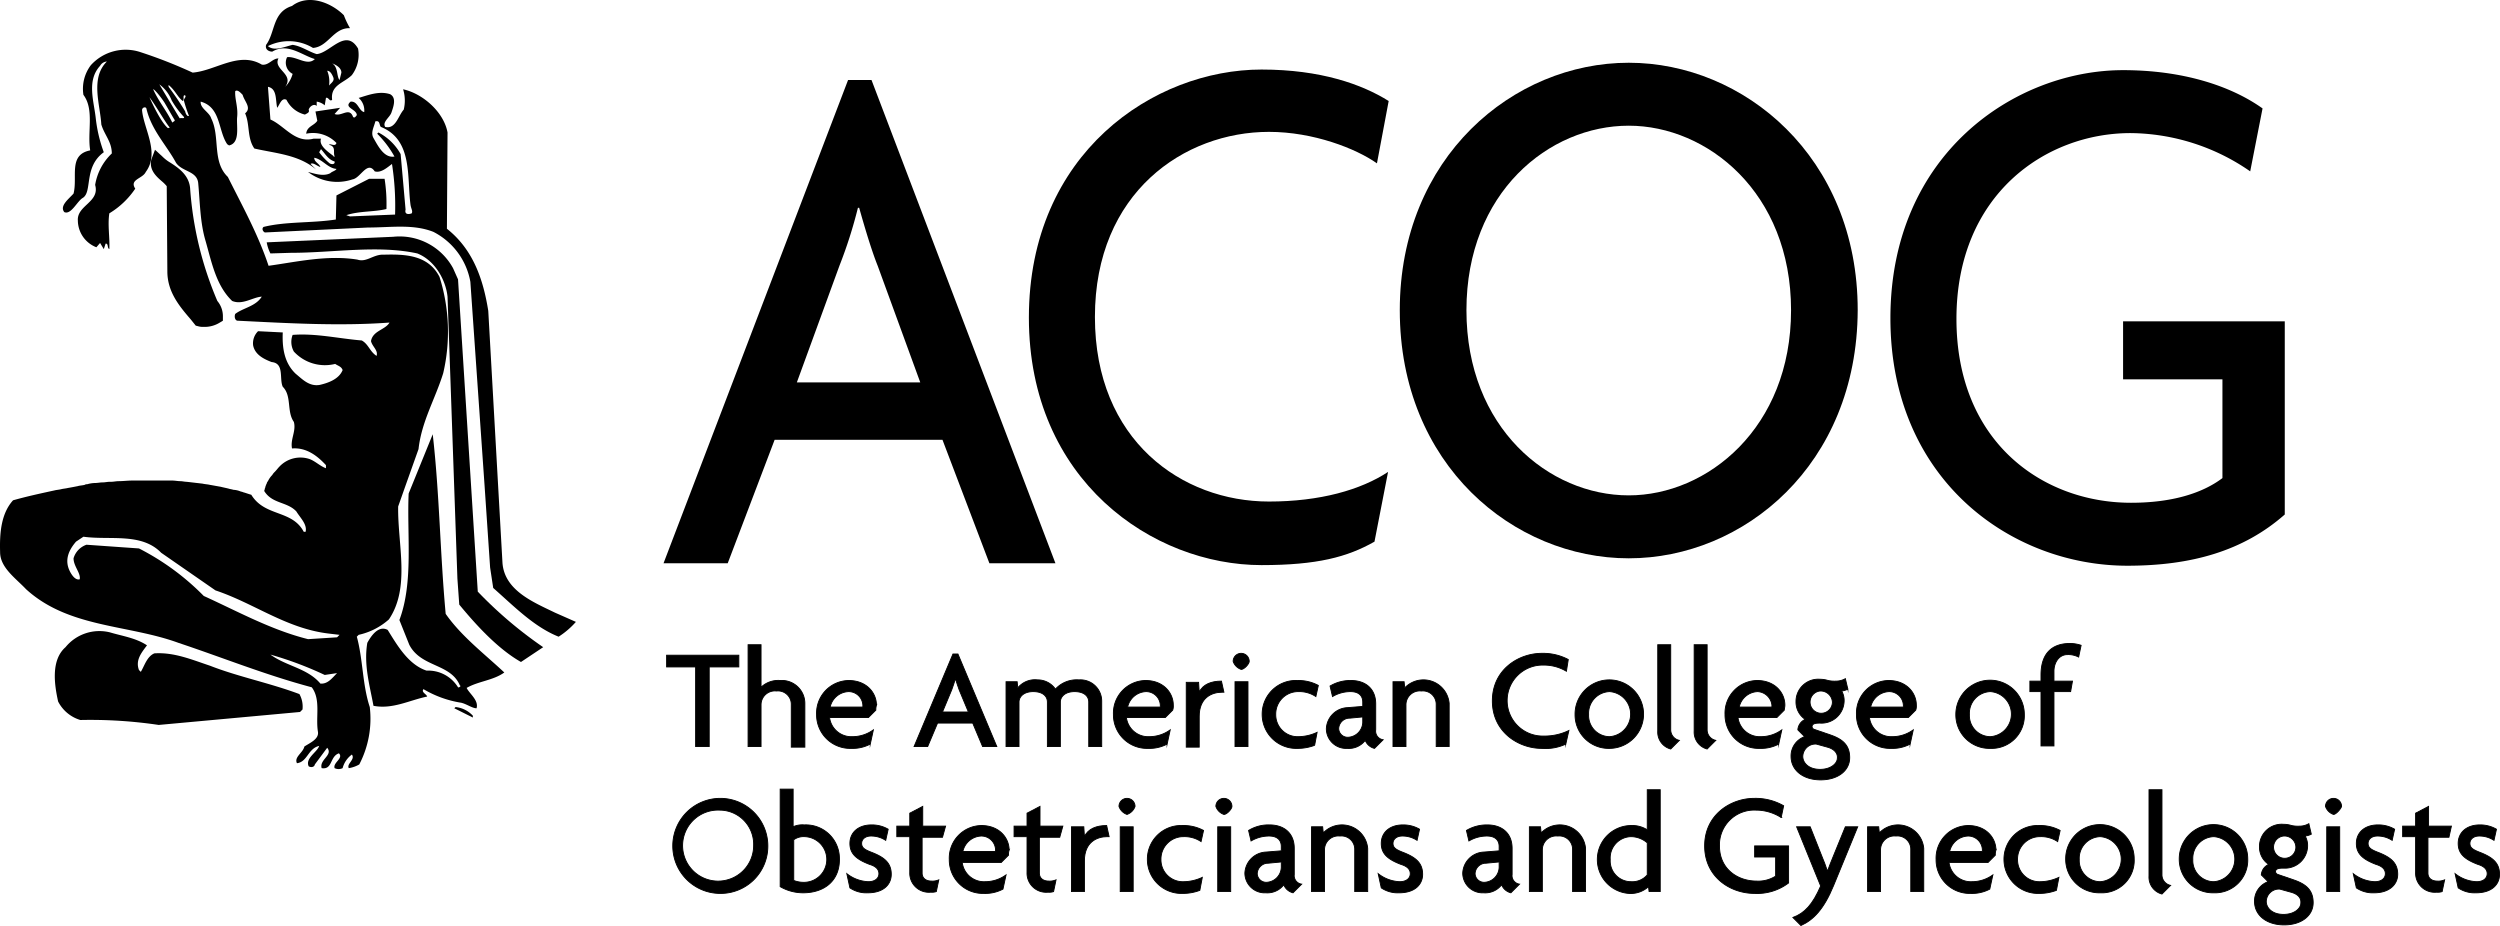 <svg xmlns="http://www.w3.org/2000/svg" viewBox="0 0 405.092 150.057"><title>Asset 1</title><g id="Layer_2" data-name="Layer 2"><g id="Layer_1-2" data-name="Layer 1"><path d="M160.317,91.267l-7.6-20h-27.2l-7.6,20h-10.4l29.9-78.3h3.8l29.8,78.3Zm-18.1-48.2c-1-2.5-2.1-6.2-3-9.4h-.2a74.687,74.687,0,0,1-3,9.4l-6.9,18.9h20Z"/><path d="M223.117,26.467c-3.4-2.4-10.3-5.1-17.5-5.1-13.7,0-28.2,9.8-28.2,30,0,20,14.1,29.9,28.2,29.9,8.3,0,14.9-1.9,19.3-4.8l-2.2,11.3c-4.4,2.5-9.3,3.8-18.3,3.8-17.6,0-37.7-13.7-37.7-40.1,0-26.7,20.3-40.2,37.7-40.2,9.6,0,16.3,2.4,20.6,5.1Z"/><path d="M263.917,90.467c-18.6,0-37.1-15.1-37.1-40.2,0-24.8,18.4-40.1,37.1-40.1,18.6,0,37.1,15.2,37.1,40.1C300.917,75.367,282.517,90.467,263.917,90.467Zm0-70.1c-12.9,0-26.3,10.8-26.3,29.9s13.4,30,26.3,30c12.7,0,26.3-10.9,26.3-30S276.617,20.367,263.917,20.367Z"/><path d="M344.717,91.667c-18.8,0-38.4-13.9-38.4-40.1,0-26.7,20.3-40.2,37.7-40.2,9.6,0,17.4,2.5,22.6,6.2l-2,10.2a34.458,34.458,0,0,0-19.4-6.2c-13.7,0-28.2,9.9-28.2,30.1,0,20,14,29.8,28.3,29.8,6.5,0,11.5-1.5,14.8-4v-16h-16.1v-9.4h26.2v31.3C363.517,89.267,355.117,91.667,344.717,91.667Z"/><path d="M73.617,114.767l3,1.5v-.3a4.439,4.439,0,0,0-2.8-1.4Z"/><path d="M49.017,114.967a4.188,4.188,0,0,0-.5-2.5c-4.8-1.8-9.9-2.8-14.5-4.6-3-1-5.8-2.2-9-2-1.2.5-1.6,2-2.2,3l-.3-.3c-.6-1.6.4-2.8,1.3-4-1.8-1.2-4-1.5-6-2.1a7.08,7.08,0,0,0-7.2,2.4c-2.4,2.1-1.8,6.1-1.2,8.8a5.957,5.957,0,0,0,3.6,3,75.349,75.349,0,0,1,12.7.8l22.9-2.1Z"/><path d="M72.217,99.467c-.9-9.7-1-19.5-2.1-29.1l-3.9,9.6c-.3,6.7.8,14.4-1.5,20.5l1.6,4c1.9,3.7,6.7,3,8.2,6.6.3.1-.2.4-.3.3a5.665,5.665,0,0,0-5.1-2.7c-3-1-4.8-4.2-6.3-6.6-1.5-.8-2.7,1-3.3,2.1-.6,3.6.4,6.9,1,10.2,3.1.6,5.8-.9,8.7-1.5-.1-.4-1-.7-.6-1.2a17.237,17.237,0,0,0,6.1,2.2c.9.2,1.8.9,2.5.9.4-1.3-1.2-2.4-1.6-3.3,1.9-1.1,4.3-1.2,6.1-2.5C78.517,105.967,74.717,103.067,72.217,99.467Z"/><path d="M74.217,45.267l-.8-1.8a9.869,9.869,0,0,0-9.7-5.1l-20.5.9a6.356,6.356,0,0,0,.6,1.8l3.3-.1c6.9,0,14.1-1.3,20.5.1,2.8,1.1,4.6,4.2,4.9,7l1.6,45.7.3,4.2c2.8,3.4,6.3,7.2,10,9.3l3.6-2.4a67.532,67.532,0,0,1-10.6-9Z"/><path d="M26.217,29.367a5.928,5.928,0,0,1,.8.8l.1,13.8c0,3.3,1.9,5.6,3.8,7.8l.8,1,.4.1a2.769,2.769,0,0,0,.9.1,4.618,4.618,0,0,0,2.6-.7l.5-.3v-.6a3.856,3.856,0,0,0-.9-2.6,56.286,56.286,0,0,1-4.4-18.1c-.1-2.2-1.8-3.4-3.2-4.3a6.42,6.42,0,0,1-1.3-1l-1.2-1.1-.6,1.6C24.117,27.567,25.417,28.667,26.217,29.367Z"/><path d="M89.917,99.267c-3.5-1.7-8.2-3.6-8.5-8.1l-.7-12.4-1.6-28.4c-.8-5-2.4-9.9-6.7-13.3l.1-15.6c-.6-3.3-4-6.3-7.2-7a6.139,6.139,0,0,1,.1,3.3c-.9,1-1.3,3.2-3,2.8-.5-.8.7-1.5,1-2.3.3-.9.9-2.4-.2-3-1.8-.6-3.7.2-5.1.6a2.696,2.696,0,0,1,.9,2.3c-.9-.2-1-1.8-2.2-1.7-1.2,1,1,1.2,1,2.2-.2.2-.3.5-.6.3-.6-1.7-1.9,0-3-.5l.9-1-4,.6.3,1.5c-.5.8-1.7.9-1.8,2.1a5.272,5.272,0,0,1,4.9,1.5c-.2.7-1,0-1.2.3,1.3.3.5,1.4,1,2-.1-.2-.3,0-.3-.2-.9-.7-2.4-1.7-2-2.8h-1.2c-3,.8-4.7-2.1-7-3.1l-.4-5.3c1.5.3,1.2,2.1,1.5,3.4.4-.5.7-1.7,1.5-1.3a4.529,4.529,0,0,0,3,2.4c.3-.2.8-.3.6-.8.2-.6.9-1,1.3-.6v-.7a2.549,2.549,0,0,1,1.3.6l.2-1.2c.4-.2.6.7,1,.3-.3-2.4,1.9-2.7,3.2-4a5.485,5.485,0,0,0,1-4.3c-2-3.4-4.5.7-6.7.9-1.3-.4-2.5-1.3-3.9-1.5-1.3.3-3,1.1-4,.2a7.581,7.581,0,0,1,7.3.3c2.5-.2,3.3-3.3,6-3.2a13.552,13.552,0,0,1-1-2.1c-2.1-2.1-5.8-3.5-8.4-1.5-3.2,1-2.7,4.3-4.2,6.3-.2.8.5,1.1,1,1.1,2.5-1.5,4.8.6,6.9,1.2-1.2,1.2-3-.5-4.5-.3a2.032,2.032,0,0,0,.9,2.7,4.835,4.835,0,0,1-1.2,2.1c1.5-2.1-2-2.8-1.1-4.6-1,0-1.6,1.2-2.7,1-3.7-2.2-7.5,1-11.2,1.3a77.116,77.116,0,0,0-8.4-3.3,7.602,7.602,0,0,0-8.1,2.1,6.348,6.348,0,0,0-1.2,4.8c1.8,2.4.6,6,1.1,9-3.6.7-2,4.3-2.7,7-.8.9-2.3,2-1.5,3,1.1.5,2.1-1.8,3-2.3,1.6-1,.1-5,3.4-7.4a23.301,23.301,0,0,1-1.3-5.5c-.3-2.8-1.5-6.1.7-8.5a1.357,1.357,0,0,1,1.1-.7c-2.7,2.7-1.1,6.9-.9,10.2.5,1.7,1.7,2.8,1.7,4.7a9.051,9.051,0,0,0-2.7,5.1c.8,2.8-3,3.3-2.8,5.8a4.686,4.686,0,0,0,3,4.3l.6-.7.6,1,.3-.9c.5,0,.2.7.6.9.1-1.8-.3-3.9,0-5.8a13.378,13.378,0,0,0,4.2-4c-1-1.5,1.2-1.6,1.7-2.7,2.3-3.1-.3-6.9-.6-10,0-.5.6-.6.7-.3.8,3.5,3.3,6,4.8,8.8,1,1.5,3.4,1.3,3.6,3.3.3,3.2.3,6.4,1.2,9.4,1,3.5,1.7,7.2,4.3,9.7,1.7.7,3.3-.6,4.8-.7-1,1.6-3,1.8-4.3,2.8-.2.5,0,1.1.4,1.1,8.1.4,16.5.9,24.6.3-.7,1.2-2.7,1.3-3,3,.2.9,1.2,1.5.9,2.4-1.1-.7-1.3-1.9-2.4-2.5-3.7-.3-7.5-1.2-11.2-.9a3.185,3.185,0,0,0,.2,2.7,6.85,6.85,0,0,0,6.7,2c.4.3,1,.4,1.2,1-.6,1.5-2.4,2.1-3.7,2.4-1.7.3-2.8-.9-3.9-1.8-1.9-1.8-2.2-4.3-2.1-6.7l-4-.2a2.744,2.744,0,0,0-.8,2.3c.3,1.5,1.7,2.2,3,2.7,2.1.2,1.2,2.7,1.8,4,1.5,1.5.6,4,1.8,5.7.4,1.5-.6,2.8-.3,4.3,2.4-.2,4.2,1.3,5.5,2.7v.5c-.9-.3-1.8-1.2-2.7-1.5a4.666,4.666,0,0,0-4.8,1.2c-.3.3-.5.6-.8.9a2.181,2.181,0,0,0-.4.5,3.591,3.591,0,0,0-.7,1,.758.758,0,0,0-.2.4c-.1.1-.1.3-.2.4h0v.1c0,.1-.1.2-.1.3s-.1.3-.1.4c1.3,2.1,3.7,1.7,5.2,3.3.6,1,1.8,2.1,1.5,3.3h-.3c-1.9-3.6-6.3-2.4-8.5-6-.4-.1-.9-.3-1.3-.4-.2-.1-.4-.1-.6-.2a3.553,3.553,0,0,0-1-.2c-.3-.1-.5-.1-.8-.2-.4-.1-.9-.2-1.3-.3-.6-.1-1.1-.2-1.7-.3-.4-.1-.8-.1-1.2-.2-.9-.1-1.7-.2-2.6-.3-.3,0-.7-.1-1-.1-.4,0-.9-.1-1.3-.1h-6.5c-.7,0-1.5.1-2.2.1-.4,0-.8.1-1.2.1h-.2c-.4,0-.8.1-1.2.1s-.8.1-1.3.1a5.019,5.019,0,0,0-1.2.2h0a.601.601,0,0,0-.4.1c-.4.1-.8.1-1.1.2-.5.1-1,.2-1.6.3-.4.1-.7.1-1.1.2s-.7.1-1.1.2c-2.3.5-4.6,1-6.7,1.6-1.9,2.1-2.2,5.2-2.1,8.4,0,2.5,2.5,4.2,4.2,6,6.9,6.3,16.5,5.7,24.7,8.7,7.2,2.4,14.1,5.2,21.6,7.2,1.5,2,.6,4.8,1,7.2.2,1.2-1.3,1.8-2.2,2.4-.2,1-1.7,1.7-1.2,2.7,1.7-.2,1.8-2.4,3.6-2.8-.3,1-2.3,2-1.7,3.3.3.2.9.2,1-.3l2-2.7c1,1.2-1.3,1.9-.9,3.3,1.8.3,1.3-1.9,2.8-2.4.8.8-1,1.5-.7,2.4a1.483,1.483,0,0,0,1.3,0,3.965,3.965,0,0,1,1.5-2.2c.6.8-.9,1.5-.5,2.2a4.923,4.923,0,0,0,1.7-.6,16.052,16.052,0,0,0,1.7-9.3c-1.2-3.6-1.1-7.8-2.1-11.4l.3-.3a10.907,10.907,0,0,0,4.9-2.5c3.5-5.2,1.4-12.1,1.5-18.3l1.2-3.4h0l2.1-5.9c.5-4.5,2.7-8.1,4-12.3a29.521,29.521,0,0,0-.6-15.6c-1.8-3.5-5.4-3.7-9-3.6-1.7-.1-2.8,1.3-4.3.8-4.9-.8-10,.4-14.4,1-1.7-5.1-4.2-9.6-6.6-14.4-2.6-2.5-1.2-6.5-2.7-9.5-.3-1-1.8-1.6-1.7-2.7,3.3.9,2.8,4.7,4.3,6.9l.3.2c1.8-.4,1.2-3,1.3-4.5.2-1.7-.4-3-.3-4.3.4-.3.9.3,1.2.6.3,1.1,1.5,2.1.4,3,.8,1.8.3,4,1.5,5.7,3.5.8,7.2,1,10,3.4l-.9-.9c.4-.3,1,.3,1.6.5-.2-.6-1-.8-1-1.5,1.3.2,2.2,1.7,3.6,1.8-.1.3-.7.4-1,.7-1.2.6-2.7,0-3.6-.2a7.755,7.755,0,0,0,7.2,1.2c1.3-.2,2.4-3.1,3.6-1.3,1,.3,2-.6,2.8-1.2a44.089,44.089,0,0,1,.5,8.2l-7.3.3-.6-.2c2.1-.7,4.5-.5,6.5-1a26.345,26.345,0,0,0-.3-4.9h-2.5l-5.3,2.7-.1,3.9c-3.8.6-8.1.3-11.7,1.2-.3.2-.2.7.2.9l16.7-.8c3.7,0,7.3-.6,10.6.7a11.308,11.308,0,0,1,6,8.1l2.3,33,.9,13.3.5,3.3c3.4,3,6.6,6.3,10.6,7.9a13.121,13.121,0,0,0,2.8-2.4Zm-34.6-87.5-.3,1.2c-.5-.6-.2-2.1-1.2-2.7C54.617,10.567,55.317,11.067,55.317,11.767Zm-1.3.8c.2.6-.4.9-.7,1.3a4.548,4.548,0,0,0-.3-2.4C53.517,11.467,53.817,12.067,54.017,12.567Zm-26.8,8.2c-1.1-.9-2.5-3.9-3-5,.9,1.1,2.7,4.3,3.3,4.9Zm.7-.9c-.9-1.9-2.2-3.4-3.1-5.4.1-.1,1,.9,1.8,2.1.6,1,1.2,2.1,1.7,2.9C28.317,19.667,28.117,19.667,27.917,19.867Zm1.2-.7c-.2-.3-3.3-5.5-3.3-5.5a5.904,5.904,0,0,1,2,2.6,14.559,14.559,0,0,0,2,2.7C29.917,19.267,29.417,19.067,29.117,19.167Zm.9-1.1a46.216,46.216,0,0,0-2.7-4v-.3c1.1.9,1.4,1.9,2.3,2.6.3-.1-.1-1.1.4-.9.2.3-.3.5-.2.9a22.503,22.503,0,0,0,.8,2.4C30.317,18.967,30.017,18.267,30.017,18.067Zm21.9,92.7c-2.1-2.5-5.5-2.8-8.1-4.7a57.25,57.25,0,0,1,8.8,3.3l2-.3C53.817,109.867,53.117,110.867,51.917,110.767Zm2.7-7.5-4.7.3c-6-1.5-11.4-4.5-16.9-7a40.529,40.529,0,0,0-10.5-7.7l-8.5-.6a3.289,3.289,0,0,0-2.1,2.2c0,1.3,1.2,2.4,1,3.4-.7.2-1.3-.7-1.6-1.3-.9-1.8-.2-3.4,1-4.8l1.2-.8c4.3.6,9.4-.7,12.6,2.6l8.8,6.1c6.3,2.1,11.5,6.2,18.4,7l1.7.2Zm-1.2-76.8a9.582,9.582,0,0,1-1.7-1.8l.3-.5c.7.8,1.2,1.7,2.2,2C54.317,26.667,53.717,26.667,53.417,26.467Zm13.3,8.1c-.5.2-1.2.2-1-.6l-.8-9a8.687,8.687,0,0,0-3.6-3.5l-.2.2a16.403,16.403,0,0,1,2.8,3.7c-1.7.3-2.7-1.8-3.4-3-.5-.9.1-1.8.3-2.7.8-.2.6.6.9.9,5.2,2.1,4.2,8.1,4.8,12.6C66.617,33.867,66.917,34.167,66.717,34.567Z"/><path d="M114.917,108.067v12.9h-2.2v-12.9h-4.7v-1.9h11.7v1.9Z" style="stroke:#000;stroke-miterlimit:10;stroke-width:0.15px"/><path d="M128.217,120.967v-6.8a2.154,2.154,0,0,0-2.4-2.2,2.243,2.243,0,0,0-2.5,2.2v6.8h-2.1v-16.5h2.1v6.9a4.014,4.014,0,0,1,3.1-1.1,3.73,3.73,0,0,1,4,3.8v7h-2.2Z" style="stroke:#000;stroke-miterlimit:10;stroke-width:0.15px"/><path d="M141.917,115.067l-1.2,1.2h-6.3a3.555,3.555,0,0,0,3.7,3.1,5.754,5.754,0,0,0,3.4-1.1l-.5,2.3a6.169,6.169,0,0,1-3.1.7,5.443,5.443,0,0,1-5.6-5.5,5.29,5.29,0,0,1,5.2-5.5c2.9,0,4.5,2,4.5,4A2.485,2.485,0,0,0,141.917,115.067Zm-4.4-3a3.169,3.169,0,0,0-3,2.5h5.3v-.3A2.306,2.306,0,0,0,137.517,112.067Z" style="stroke:#000;stroke-miterlimit:10;stroke-width:0.15px"/><path d="M159.217,120.967l-1.6-3.8h-5.7l-1.6,3.8h-2.2l6.3-15h.8l6.3,15Zm-3.8-9.2c-.2-.5-.4-1.2-.6-1.8h0c-.2.6-.4,1.3-.6,1.8l-1.5,3.6h4.2Z" style="stroke:#000;stroke-miterlimit:10;stroke-width:0.15px"/><path d="M176.417,120.967v-7.2c0-1-.8-1.7-2.3-1.7s-2.3.8-2.3,1.7v7.2h-2.1v-7.2c0-1-.8-1.7-2.3-1.7s-2.3.8-2.3,1.7v7.2h-2.1v-10.5h1.8l.1,1a3.577,3.577,0,0,1,3.2-1.3,3.48,3.48,0,0,1,2.9,1.5,4.668,4.668,0,0,1,3.8-1.5,3.45,3.45,0,0,1,3.7,3.4v7.4Z" style="stroke:#000;stroke-miterlimit:10;stroke-width:0.15px"/><path d="M190.017,115.067l-1.2,1.2h-6.3a3.555,3.555,0,0,0,3.7,3.1,5.754,5.754,0,0,0,3.4-1.1l-.5,2.3a6.169,6.169,0,0,1-3.1.7,5.443,5.443,0,0,1-5.6-5.5,5.29,5.29,0,0,1,5.2-5.5c2.9,0,4.5,2,4.5,4A1.95,1.95,0,0,1,190.017,115.067Zm-4.3-3a3.169,3.169,0,0,0-3,2.5h5.3v-.3A2.306,2.306,0,0,0,185.717,112.067Z" style="stroke:#000;stroke-miterlimit:10;stroke-width:0.15px"/><path d="M198.017,112.167c-1.7,0-3.7.9-3.7,3.9v5h-2.1v-10.5h2l.1,1.6c.6-1.3,2-1.8,3.6-1.8l.4,1.8Z" style="stroke:#000;stroke-miterlimit:10;stroke-width:0.15px"/><path d="M201.117,108.467a2.098,2.098,0,0,1-1.3-1.3,1.3,1.3,0,0,1,2.6,0C202.417,107.567,201.617,108.467,201.117,108.467Zm-1,12.5v-10.5h2.1v10.5Z" style="stroke:#000;stroke-miterlimit:10;stroke-width:0.15px"/><path d="M213.217,112.867a4.789,4.789,0,0,0-2.8-.8,3.627,3.627,0,0,0-3.7,3.7,3.542,3.542,0,0,0,3.7,3.6,7.209,7.209,0,0,0,3-.7l-.4,2.1a7.782,7.782,0,0,1-2.8.5,5.523,5.523,0,0,1-5.7-5.5,5.461,5.461,0,0,1,5.7-5.5,6.835,6.835,0,0,1,3.4.8Z" style="stroke:#000;stroke-miterlimit:10;stroke-width:0.15px"/><path d="M222.717,121.267a2.2,2.2,0,0,1-1.5-1.3,3.33,3.33,0,0,1-2.9,1.3,3.21,3.21,0,0,1-3.4-3.2,3.578,3.578,0,0,1,3.4-3.4l2.5-.2v-.7c0-1-.6-1.7-2-1.7a5.736,5.736,0,0,0-2.9.8l-.4-1.7a6.396,6.396,0,0,1,3.4-.9c2.3,0,4,1.3,4,3.8v4.2a1.407,1.407,0,0,0,1.2,1.6Zm-1.9-5.1-2.1.2a1.768,1.768,0,0,0-1.8,1.7,1.454,1.454,0,0,0,1.5,1.4,2.5,2.5,0,0,0,2.4-2.4v-.9Z" style="stroke:#000;stroke-miterlimit:10;stroke-width:0.15px"/><path d="M232.717,120.967v-6.8a2.154,2.154,0,0,0-2.4-2.2,2.243,2.243,0,0,0-2.5,2.2v6.8h-2.1v-10.5h1.8l.1,1a4.183,4.183,0,0,1,7.2,2.5v7Z" style="stroke:#000;stroke-miterlimit:10;stroke-width:0.15px"/><path d="M253.817,108.767a7.104,7.104,0,0,0-3.7-1,5.752,5.752,0,1,0,0,11.5,8.899,8.899,0,0,0,4.1-.9l-.5,2.2a7.733,7.733,0,0,1-3.9.7c-3.7,0-8-2.6-8-7.7s4.3-7.7,8-7.7a8.737,8.737,0,0,1,4.3,1Z" style="stroke:#000;stroke-miterlimit:10;stroke-width:0.15px"/><path d="M260.817,121.267a5.445,5.445,0,0,1-5.6-5.5,5.55,5.55,0,1,1,5.6,5.5Zm0-9.2a3.511,3.511,0,0,0-3.4,3.7,3.422,3.422,0,0,0,3.4,3.6,3.659,3.659,0,0,0,0-7.3Z" style="stroke:#000;stroke-miterlimit:10;stroke-width:0.15px"/><path d="M270.717,121.367a2.838,2.838,0,0,1-2.1-2.9v-14h2.1v13.8a1.742,1.742,0,0,0,1.4,1.7Z" style="stroke:#000;stroke-miterlimit:10;stroke-width:0.15px"/><path d="M276.617,121.367a2.838,2.838,0,0,1-2.1-2.9v-14h2.1v13.8a1.742,1.742,0,0,0,1.4,1.7Z" style="stroke:#000;stroke-miterlimit:10;stroke-width:0.15px"/><path d="M289.117,115.067l-1.2,1.2h-6.3a3.555,3.555,0,0,0,3.7,3.1,5.754,5.754,0,0,0,3.4-1.1l-.5,2.3a6.169,6.169,0,0,1-3.1.7,5.443,5.443,0,0,1-5.6-5.5,5.29,5.29,0,0,1,5.2-5.5c2.9,0,4.5,2,4.5,4C289.217,114.567,289.117,114.867,289.117,115.067Zm-4.3-3a3.169,3.169,0,0,0-3,2.5h5.3v-.3A2.464,2.464,0,0,0,284.817,112.067Z" style="stroke:#000;stroke-miterlimit:10;stroke-width:0.15px"/><path d="M295.017,126.367c-2.9,0-4.8-1.6-4.8-3.8a3.317,3.317,0,0,1,2.2-3.2l-1.1-1.1a1.999,1.999,0,0,1,1.2-1.7,3.388,3.388,0,0,1-1.5-2.9,3.605,3.605,0,0,1,3.9-3.6,4.438,4.438,0,0,1,1.3.2,4.888,4.888,0,0,0,1.3.1,2.982,2.982,0,0,0,1.5-.4l.4,1.7a2.935,2.935,0,0,1-1,.3,3.098,3.098,0,0,1,.4,1.6,3.663,3.663,0,0,1-3.9,3.6c-.8,0-1.3.1-1.3.6a.536.536,0,0,0,.3.4l2.9,1c1.9.7,2.9,1.7,2.9,3.6C299.717,124.867,297.817,126.367,295.017,126.367Zm1.1-5.3-1.8-.5a2.058,2.058,0,0,0-2.2,2c0,1,.9,2.1,2.8,2.1,1.8,0,2.8-1,2.8-1.8C297.817,122.067,297.217,121.367,296.117,121.067Zm-1.2-9.1a1.81,1.81,0,1,0,2,1.8A1.908,1.908,0,0,0,294.917,111.967Z" style="stroke:#000;stroke-miterlimit:10;stroke-width:0.15px"/><path d="M310.417,115.067l-1.2,1.2h-6.3a3.555,3.555,0,0,0,3.7,3.1,5.754,5.754,0,0,0,3.4-1.1l-.5,2.3a6.169,6.169,0,0,1-3.1.7,5.443,5.443,0,0,1-5.6-5.5,5.29,5.29,0,0,1,5.2-5.5c2.9,0,4.5,2,4.5,4A1.95,1.95,0,0,1,310.417,115.067Zm-4.3-3a3.169,3.169,0,0,0-3,2.5h5.3v-.3A2.306,2.306,0,0,0,306.117,112.067Z" style="stroke:#000;stroke-miterlimit:10;stroke-width:0.15px"/><path d="M322.517,121.267a5.445,5.445,0,0,1-5.6-5.5,5.55,5.55,0,0,1,11.1,0A5.305,5.305,0,0,1,322.517,121.267Zm0-9.2a3.511,3.511,0,0,0-3.4,3.7,3.422,3.422,0,0,0,3.4,3.6,3.659,3.659,0,0,0,0-7.3Z" style="stroke:#000;stroke-miterlimit:10;stroke-width:0.15px"/><path d="M336.817,106.467a3.661,3.661,0,0,0-1.8-.4c-1.4,0-2.2,1.3-2.2,2.7v1.6h3l-.3,1.7h-2.7v8.8h-2.1v-8.8h-1.8v-1.7h1.8v-1c0-3.4,1.7-5.1,4.7-5.1a5.662,5.662,0,0,1,1.8.3Z" style="stroke:#000;stroke-miterlimit:10;stroke-width:0.15px"/><path d="M116.617,144.767a7.701,7.701,0,1,1,7.8-7.7A7.652,7.652,0,0,1,116.617,144.767Zm0-13.5a5.756,5.756,0,1,0,5.5,5.7A5.525,5.525,0,0,0,116.617,131.267Z" style="stroke:#000;stroke-miterlimit:10;stroke-width:0.15px"/><path d="M130.117,144.667a7.404,7.404,0,0,1-3.7-1v-15.8h2.1v6.1a3.615,3.615,0,0,1,1.8-.3,5.445,5.445,0,0,1,5.7,5.4C136.117,142.567,133.717,144.667,130.117,144.667Zm.3-9.1a2.763,2.763,0,0,0-1.8.5v6.6a4.307,4.307,0,0,0,1.5.3,3.703,3.703,0,1,0,.3-7.4Z" style="stroke:#000;stroke-miterlimit:10;stroke-width:0.15px"/><path d="M140.617,144.667a4.767,4.767,0,0,1-2.9-.8l-.5-2.3a5.987,5.987,0,0,0,3.5,1.3c1,0,1.7-.5,1.7-1.3q0-1.05-1.5-1.5c-2.1-.8-3.2-1.7-3.2-3.4,0-1.8,1.4-3,3.5-3a5.192,5.192,0,0,1,2.7.7l-.4,1.8a4.267,4.267,0,0,0-2.4-.7c-.9,0-1.5.5-1.5,1.2s.5,1,1.5,1.4c2.1.8,3.3,1.7,3.3,3.6C144.417,143.267,143.217,144.667,140.617,144.667Z" style="stroke:#000;stroke-miterlimit:10;stroke-width:0.15px"/><path d="M152.717,135.667h-3.3v5.8c0,.9.7,1.3,1.5,1.3a2.537,2.537,0,0,0,1.2-.2l-.4,1.9a2.22,2.22,0,0,1-.9.1,3.097,3.097,0,0,1-3.4-3.2v-5.8h-2.1v-1.7h2.1v-2.1l2.1-1.1v3.2h3.7Z" style="stroke:#000;stroke-miterlimit:10;stroke-width:0.15px"/><path d="M163.417,138.567l-1.2,1.2h-6.3a3.555,3.555,0,0,0,3.7,3.1,5.754,5.754,0,0,0,3.4-1.1l-.5,2.3a6.169,6.169,0,0,1-3.1.7,5.443,5.443,0,0,1-5.6-5.5,5.29,5.29,0,0,1,5.2-5.5c2.9,0,4.5,2,4.5,4A1.95,1.95,0,0,0,163.417,138.567Zm-4.4-3.1a3.169,3.169,0,0,0-3,2.5h5.3v-.3A2.306,2.306,0,0,0,159.017,135.467Z" style="stroke:#000;stroke-miterlimit:10;stroke-width:0.15px"/><path d="M171.717,135.667h-3.3v5.8c0,.9.7,1.3,1.5,1.3a2.537,2.537,0,0,0,1.2-.2l-.4,1.9a2.22,2.22,0,0,1-.9.1,3.097,3.097,0,0,1-3.4-3.2v-5.8h-2.1v-1.7h2.1v-2.1l2.1-1.1v3.2h3.7Z" style="stroke:#000;stroke-miterlimit:10;stroke-width:0.15px"/><path d="M179.417,135.567c-1.7,0-3.7.9-3.7,3.9v5h-2.1v-10.5h2l.1,1.6c.6-1.3,2-1.8,3.6-1.8l.4,1.8Z" style="stroke:#000;stroke-miterlimit:10;stroke-width:0.15px"/><path d="M182.617,131.967a2.098,2.098,0,0,1-1.3-1.3,1.3,1.3,0,0,1,2.6,0A2.098,2.098,0,0,1,182.617,131.967Zm-1.1,12.5v-10.5h2.1v10.5Z" style="stroke:#000;stroke-miterlimit:10;stroke-width:0.15px"/><path d="M194.617,136.367a4.789,4.789,0,0,0-2.8-.8,3.627,3.627,0,0,0-3.7,3.7,3.542,3.542,0,0,0,3.7,3.6,7.209,7.209,0,0,0,3-.7l-.4,2.1a7.782,7.782,0,0,1-2.8.5,5.523,5.523,0,0,1-5.7-5.5,5.461,5.461,0,0,1,5.7-5.5,6.835,6.835,0,0,1,3.4.8Z" style="stroke:#000;stroke-miterlimit:10;stroke-width:0.15px"/><path d="M198.317,131.967a2.098,2.098,0,0,1-1.3-1.3,1.3,1.3,0,1,1,2.6,0C199.617,131.067,198.817,131.967,198.317,131.967Zm-1,12.5v-10.5h2.1v10.5Z" style="stroke:#000;stroke-miterlimit:10;stroke-width:0.15px"/><path d="M209.517,144.667a2.2,2.2,0,0,1-1.5-1.3,3.33,3.33,0,0,1-2.9,1.3,3.21,3.21,0,0,1-3.4-3.2,3.578,3.578,0,0,1,3.4-3.4l2.5-.2v-.7c0-1-.6-1.7-2-1.7a5.736,5.736,0,0,0-2.9.8l-.4-1.7a6.156,6.156,0,0,1,3.4-.9c2.3,0,4,1.3,4,3.8v4.2a1.407,1.407,0,0,0,1.2,1.6Zm-1.9-5-2.1.2a1.768,1.768,0,0,0-1.8,1.7,1.454,1.454,0,0,0,1.5,1.4,2.5,2.5,0,0,0,2.4-2.4v-.9Z" style="stroke:#000;stroke-miterlimit:10;stroke-width:0.15px"/><path d="M219.517,144.467v-6.8a2.154,2.154,0,0,0-2.4-2.2,2.243,2.243,0,0,0-2.5,2.2v6.8h-2.1v-10.5h1.8l.1,1a4.183,4.183,0,0,1,7.2,2.5v7Z" style="stroke:#000;stroke-miterlimit:10;stroke-width:0.15px"/><path d="M226.717,144.667a4.767,4.767,0,0,1-2.9-.8l-.5-2.3a5.987,5.987,0,0,0,3.5,1.3c1,0,1.7-.5,1.7-1.3q0-1.05-1.5-1.5c-2.1-.8-3.2-1.7-3.2-3.4,0-1.8,1.4-3,3.5-3a5.192,5.192,0,0,1,2.7.7l-.4,1.8a4.267,4.267,0,0,0-2.4-.7c-.9,0-1.5.5-1.5,1.2s.5,1,1.5,1.4c2.1.8,3.3,1.7,3.3,3.6C230.517,143.267,229.317,144.667,226.717,144.667Z" style="stroke:#000;stroke-miterlimit:10;stroke-width:0.15px"/><path d="M244.817,144.667a2.2,2.2,0,0,1-1.5-1.3,3.33,3.33,0,0,1-2.9,1.3,3.21,3.21,0,0,1-3.4-3.2,3.578,3.578,0,0,1,3.4-3.4l2.5-.2v-.7c0-1-.6-1.7-2-1.7a5.736,5.736,0,0,0-2.9.8l-.4-1.7a6.396,6.396,0,0,1,3.4-.9c2.3,0,4,1.3,4,3.8v4.2a1.407,1.407,0,0,0,1.2,1.6Zm-1.9-5-2.1.2a1.768,1.768,0,0,0-1.8,1.7,1.454,1.454,0,0,0,1.5,1.4,2.5,2.5,0,0,0,2.4-2.4v-.9Z" style="stroke:#000;stroke-miterlimit:10;stroke-width:0.15px"/><path d="M254.817,144.467v-6.8a2.154,2.154,0,0,0-2.4-2.2,2.243,2.243,0,0,0-2.5,2.2v6.8h-2.1v-10.5h1.8l.1,1a4.183,4.183,0,0,1,7.2,2.5v7Z" style="stroke:#000;stroke-miterlimit:10;stroke-width:0.15px"/><path d="M267.217,144.467l-.1-.8a4.26,4.26,0,0,1-3.2,1.1,5.508,5.508,0,0,1,.4-11,4.484,4.484,0,0,1,2.6.7v-6.5h2.1v16.5Zm-.3-7.9a4.102,4.102,0,0,0-2.6-1,3.451,3.451,0,0,0-3.4,3.7,3.365,3.365,0,0,0,3.4,3.6,3.174,3.174,0,0,0,2.6-1.1Z" style="stroke:#000;stroke-miterlimit:10;stroke-width:0.15px"/><path d="M284.317,144.767c-4,0-8.1-2.7-8.1-7.7,0-5.1,4.3-7.7,8-7.7a9.162,9.162,0,0,1,4.8,1.2l-.4,1.9a7.624,7.624,0,0,0-4.1-1.2,5.63,5.63,0,0,0-5.9,5.8c0,3.8,3,5.7,6,5.7a5.225,5.225,0,0,0,3.1-.8v-3.1h-3.4v-1.8h5.5v6A8.404,8.404,0,0,1,284.317,144.767Z" style="stroke:#000;stroke-miterlimit:10;stroke-width:0.15px"/><path d="M297.117,143.467c-1.6,3.9-3.3,5.6-5.3,6.5l-1.3-1.3c1.9-.7,3.2-2.1,4.5-5.1l-3.9-9.6h2.2l1.9,4.8q.45,1.05.9,2.4h0c.3-.8.6-1.6.9-2.3l2-4.9h2Z" style="stroke:#000;stroke-miterlimit:10;stroke-width:0.15px"/><path d="M309.617,144.467v-6.8a2.154,2.154,0,0,0-2.4-2.2,2.243,2.243,0,0,0-2.5,2.2v6.8h-2.1v-10.5h1.8l.1,1a4.183,4.183,0,0,1,7.2,2.5v7Z" style="stroke:#000;stroke-miterlimit:10;stroke-width:0.15px"/><path d="M323.317,138.567l-1.2,1.2h-6.3a3.555,3.555,0,0,0,3.7,3.1,5.754,5.754,0,0,0,3.4-1.1l-.5,2.3a6.169,6.169,0,0,1-3.1.7,5.443,5.443,0,0,1-5.6-5.5,5.29,5.29,0,0,1,5.2-5.5c2.9,0,4.5,2,4.5,4A1.95,1.95,0,0,0,323.317,138.567Zm-4.4-3.1a3.169,3.169,0,0,0-3,2.5h5.3v-.3A2.306,2.306,0,0,0,318.917,135.467Z" style="stroke:#000;stroke-miterlimit:10;stroke-width:0.15px"/><path d="M333.417,136.367a4.789,4.789,0,0,0-2.8-.8,3.627,3.627,0,0,0-3.7,3.7,3.542,3.542,0,0,0,3.7,3.6,7.209,7.209,0,0,0,3-.7l-.4,2.1a7.782,7.782,0,0,1-2.8.5,5.523,5.523,0,0,1-5.7-5.5,5.461,5.461,0,0,1,5.7-5.5,6.835,6.835,0,0,1,3.4.8Z" style="stroke:#000;stroke-miterlimit:10;stroke-width:0.15px"/><path d="M340.317,144.667a5.445,5.445,0,0,1-5.6-5.5,5.55,5.55,0,0,1,11.1,0A5.249,5.249,0,0,1,340.317,144.667Zm0-9.1a3.511,3.511,0,0,0-3.4,3.7,3.422,3.422,0,0,0,3.4,3.6,3.659,3.659,0,0,0,0-7.3Z" style="stroke:#000;stroke-miterlimit:10;stroke-width:0.15px"/><path d="M350.317,144.867a2.838,2.838,0,0,1-2.1-2.9v-14h2.1v13.8a1.742,1.742,0,0,0,1.4,1.7Z" style="stroke:#000;stroke-miterlimit:10;stroke-width:0.15px"/><path d="M358.717,144.667a5.445,5.445,0,0,1-5.6-5.5,5.55,5.55,0,0,1,11.1,0A5.304,5.304,0,0,1,358.717,144.667Zm0-9.1a3.511,3.511,0,0,0-3.4,3.7,3.422,3.422,0,0,0,3.4,3.6,3.659,3.659,0,0,0,0-7.3Z" style="stroke:#000;stroke-miterlimit:10;stroke-width:0.15px"/><path d="M370.117,149.867c-2.9,0-4.8-1.6-4.8-3.8a3.317,3.317,0,0,1,2.2-3.2l-1.1-1.1a1.999,1.999,0,0,1,1.2-1.7,3.388,3.388,0,0,1-1.5-2.9,3.605,3.605,0,0,1,3.9-3.6,4.438,4.438,0,0,1,1.3.2,4.888,4.888,0,0,0,1.3.1,2.982,2.982,0,0,0,1.5-.4l.4,1.7a2.935,2.935,0,0,1-1,.3,3.098,3.098,0,0,1,.4,1.6,3.663,3.663,0,0,1-3.9,3.6c-.8,0-1.3.1-1.3.6a.536.536,0,0,0,.3.4l2.9,1c1.9.7,2.9,1.7,2.9,3.6C374.817,148.367,372.917,149.867,370.117,149.867Zm1.1-5.3-1.8-.5a2.058,2.058,0,0,0-2.2,2c0,1,.9,2.1,2.8,2.1,1.8,0,2.8-1,2.8-1.8C372.917,145.467,372.317,144.867,371.217,144.567Zm-1.2-9.1a1.81,1.81,0,1,0,2,1.8A1.847,1.847,0,0,0,370.017,135.467Z" style="stroke:#000;stroke-miterlimit:10;stroke-width:0.15px"/><path d="M378.117,131.967a2.098,2.098,0,0,1-1.3-1.3,1.3,1.3,0,1,1,2.6,0C379.317,131.067,378.517,131.967,378.117,131.967Zm-1.1,12.5v-10.5h2.1v10.5Z" style="stroke:#000;stroke-miterlimit:10;stroke-width:0.15px"/><path d="M384.717,144.667a4.767,4.767,0,0,1-2.9-.8l-.5-2.3a5.987,5.987,0,0,0,3.5,1.3c1,0,1.7-.5,1.7-1.3q0-1.05-1.5-1.5c-2.1-.8-3.2-1.7-3.2-3.4,0-1.8,1.4-3,3.5-3a5.192,5.192,0,0,1,2.7.7l-.4,1.8a4.267,4.267,0,0,0-2.4-.7c-.9,0-1.5.5-1.5,1.2s.5,1,1.5,1.4c2.1.8,3.3,1.7,3.3,3.6C388.517,143.267,387.217,144.667,384.717,144.667Z" style="stroke:#000;stroke-miterlimit:10;stroke-width:0.15px"/><path d="M396.817,135.667h-3.4v5.8c0,.9.7,1.3,1.5,1.3a2.537,2.537,0,0,0,1.2-.2l-.4,1.9a2.22,2.22,0,0,1-.9.1,3.097,3.097,0,0,1-3.4-3.2v-5.8h-2.1v-1.7h2.1v-2.1l2.1-1.1v3.2h3.7Z" style="stroke:#000;stroke-miterlimit:10;stroke-width:0.15px"/><path d="M401.217,144.667a4.767,4.767,0,0,1-2.9-.8l-.5-2.3a5.987,5.987,0,0,0,3.5,1.3c1,0,1.7-.5,1.7-1.3q0-1.05-1.5-1.5c-2.1-.8-3.2-1.7-3.2-3.4,0-1.8,1.4-3,3.5-3a5.192,5.192,0,0,1,2.7.7l-.4,1.8a4.267,4.267,0,0,0-2.4-.7c-.9,0-1.5.5-1.5,1.2s.5,1,1.5,1.4c2.1.8,3.3,1.7,3.3,3.6C405.017,143.267,403.817,144.667,401.217,144.667Z" style="stroke:#000;stroke-miterlimit:10;stroke-width:0.15px"/></g></g></svg>